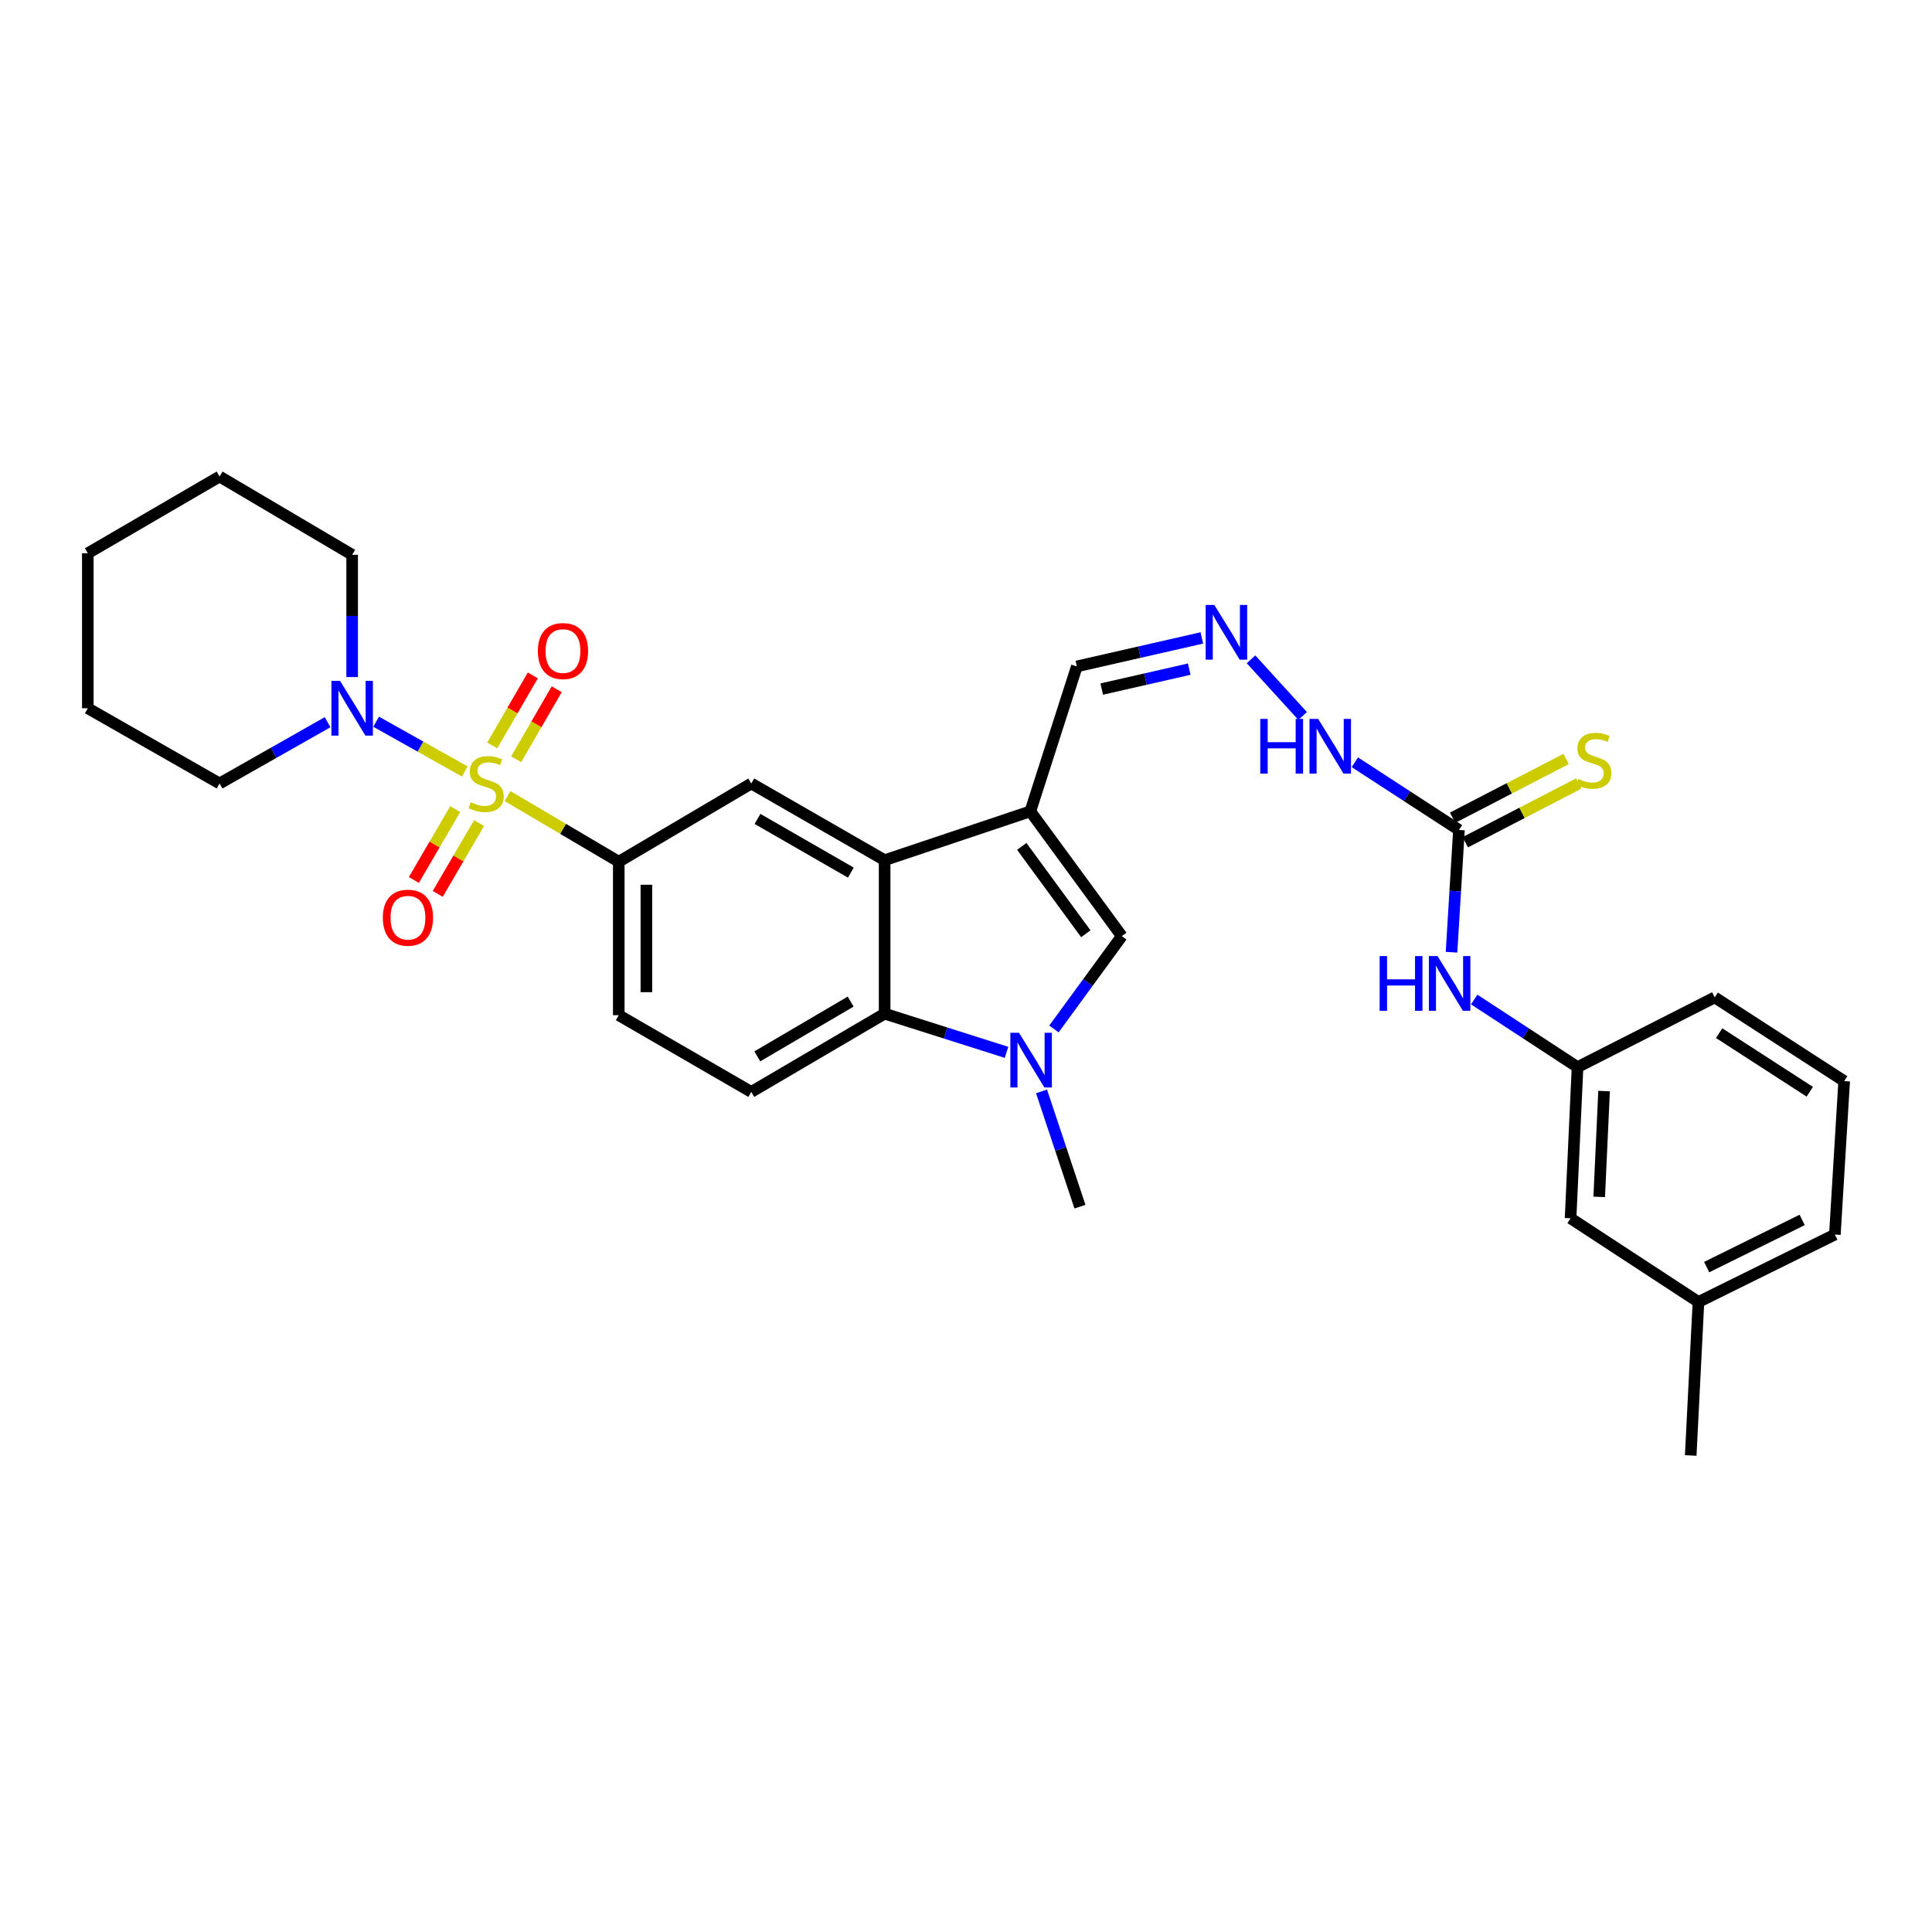 <?xml version='1.0' encoding='iso-8859-1'?>
<svg version='1.1' baseProfile='full'
              xmlns='http://www.w3.org/2000/svg'
                      xmlns:rdkit='http://www.rdkit.org/xml'
                      xmlns:xlink='http://www.w3.org/1999/xlink'
                  xml:space='preserve'
width='1000px' height='1000px' viewBox='0 0 1000 1000'>
<!-- END OF HEADER -->
<rect style='opacity:1.0;fill:#FFFFFF;stroke:none' width='1000' height='1000' x='0' y='0'> </rect>
<path class='bond-5' d='M 262.718,412.058 L 291.493,429.042' style='fill:none;fill-rule:evenodd;stroke:#CCCC00;stroke-width:6px;stroke-linecap:butt;stroke-linejoin:miter;stroke-opacity:1' />
<path class='bond-5' d='M 291.493,429.042 L 320.268,446.026' style='fill:none;fill-rule:evenodd;stroke:#000000;stroke-width:6px;stroke-linecap:butt;stroke-linejoin:miter;stroke-opacity:1' />
<path class='bond-6' d='M 240.577,399.311 L 217.633,386.435' style='fill:none;fill-rule:evenodd;stroke:#CCCC00;stroke-width:6px;stroke-linecap:butt;stroke-linejoin:miter;stroke-opacity:1' />
<path class='bond-6' d='M 217.633,386.435 L 194.689,373.558' style='fill:none;fill-rule:evenodd;stroke:#0000FF;stroke-width:6px;stroke-linecap:butt;stroke-linejoin:miter;stroke-opacity:1' />
<path class='bond-9' d='M 267.159,393.003 L 277.655,374.882' style='fill:none;fill-rule:evenodd;stroke:#CCCC00;stroke-width:6px;stroke-linecap:butt;stroke-linejoin:miter;stroke-opacity:1' />
<path class='bond-9' d='M 277.655,374.882 L 288.152,356.761' style='fill:none;fill-rule:evenodd;stroke:#FF0000;stroke-width:6px;stroke-linecap:butt;stroke-linejoin:miter;stroke-opacity:1' />
<path class='bond-9' d='M 254.787,385.837 L 265.283,367.716' style='fill:none;fill-rule:evenodd;stroke:#CCCC00;stroke-width:6px;stroke-linecap:butt;stroke-linejoin:miter;stroke-opacity:1' />
<path class='bond-9' d='M 265.283,367.716 L 275.779,349.595' style='fill:none;fill-rule:evenodd;stroke:#FF0000;stroke-width:6px;stroke-linecap:butt;stroke-linejoin:miter;stroke-opacity:1' />
<path class='bond-10' d='M 235.616,418.808 L 224.918,437.14' style='fill:none;fill-rule:evenodd;stroke:#CCCC00;stroke-width:6px;stroke-linecap:butt;stroke-linejoin:miter;stroke-opacity:1' />
<path class='bond-10' d='M 224.918,437.14 L 214.22,455.472' style='fill:none;fill-rule:evenodd;stroke:#FF0000;stroke-width:6px;stroke-linecap:butt;stroke-linejoin:miter;stroke-opacity:1' />
<path class='bond-10' d='M 247.965,426.015 L 237.267,444.347' style='fill:none;fill-rule:evenodd;stroke:#CCCC00;stroke-width:6px;stroke-linecap:butt;stroke-linejoin:miter;stroke-opacity:1' />
<path class='bond-10' d='M 237.267,444.347 L 226.569,462.679' style='fill:none;fill-rule:evenodd;stroke:#FF0000;stroke-width:6px;stroke-linecap:butt;stroke-linejoin:miter;stroke-opacity:1' />
<path class='bond-0' d='M 533.298,419.956 L 457.885,445.231' style='fill:none;fill-rule:evenodd;stroke:#000000;stroke-width:6px;stroke-linecap:butt;stroke-linejoin:miter;stroke-opacity:1' />
<path class='bond-3' d='M 533.298,419.956 L 580.64,484.542' style='fill:none;fill-rule:evenodd;stroke:#000000;stroke-width:6px;stroke-linecap:butt;stroke-linejoin:miter;stroke-opacity:1' />
<path class='bond-3' d='M 528.868,438.096 L 562.007,483.307' style='fill:none;fill-rule:evenodd;stroke:#000000;stroke-width:6px;stroke-linecap:butt;stroke-linejoin:miter;stroke-opacity:1' />
<path class='bond-15' d='M 533.298,419.956 L 557.374,344.932' style='fill:none;fill-rule:evenodd;stroke:#000000;stroke-width:6px;stroke-linecap:butt;stroke-linejoin:miter;stroke-opacity:1' />
<path class='bond-1' d='M 520.975,544.693 L 489.43,534.682' style='fill:none;fill-rule:evenodd;stroke:#0000FF;stroke-width:6px;stroke-linecap:butt;stroke-linejoin:miter;stroke-opacity:1' />
<path class='bond-1' d='M 489.43,534.682 L 457.885,524.672' style='fill:none;fill-rule:evenodd;stroke:#000000;stroke-width:6px;stroke-linecap:butt;stroke-linejoin:miter;stroke-opacity:1' />
<path class='bond-20' d='M 539.089,564.89 L 549.034,594.724' style='fill:none;fill-rule:evenodd;stroke:#0000FF;stroke-width:6px;stroke-linecap:butt;stroke-linejoin:miter;stroke-opacity:1' />
<path class='bond-20' d='M 549.034,594.724 L 558.979,624.558' style='fill:none;fill-rule:evenodd;stroke:#000000;stroke-width:6px;stroke-linecap:butt;stroke-linejoin:miter;stroke-opacity:1' />
<path class='bond-33' d='M 545.511,532.584 L 563.076,508.563' style='fill:none;fill-rule:evenodd;stroke:#0000FF;stroke-width:6px;stroke-linecap:butt;stroke-linejoin:miter;stroke-opacity:1' />
<path class='bond-33' d='M 563.076,508.563 L 580.64,484.542' style='fill:none;fill-rule:evenodd;stroke:#000000;stroke-width:6px;stroke-linecap:butt;stroke-linejoin:miter;stroke-opacity:1' />
<path class='bond-2' d='M 457.885,445.231 L 388.866,405.523' style='fill:none;fill-rule:evenodd;stroke:#000000;stroke-width:6px;stroke-linecap:butt;stroke-linejoin:miter;stroke-opacity:1' />
<path class='bond-2' d='M 440.402,451.668 L 392.089,423.872' style='fill:none;fill-rule:evenodd;stroke:#000000;stroke-width:6px;stroke-linecap:butt;stroke-linejoin:miter;stroke-opacity:1' />
<path class='bond-32' d='M 457.885,445.231 L 457.885,524.672' style='fill:none;fill-rule:evenodd;stroke:#000000;stroke-width:6px;stroke-linecap:butt;stroke-linejoin:miter;stroke-opacity:1' />
<path class='bond-4' d='M 457.885,524.672 L 388.866,565.182' style='fill:none;fill-rule:evenodd;stroke:#000000;stroke-width:6px;stroke-linecap:butt;stroke-linejoin:miter;stroke-opacity:1' />
<path class='bond-4' d='M 440.294,518.418 L 391.981,546.775' style='fill:none;fill-rule:evenodd;stroke:#000000;stroke-width:6px;stroke-linecap:butt;stroke-linejoin:miter;stroke-opacity:1' />
<path class='bond-7' d='M 320.268,446.026 L 388.866,405.523' style='fill:none;fill-rule:evenodd;stroke:#000000;stroke-width:6px;stroke-linecap:butt;stroke-linejoin:miter;stroke-opacity:1' />
<path class='bond-16' d='M 320.268,446.026 L 320.268,525.466' style='fill:none;fill-rule:evenodd;stroke:#000000;stroke-width:6px;stroke-linecap:butt;stroke-linejoin:miter;stroke-opacity:1' />
<path class='bond-16' d='M 334.566,457.942 L 334.566,513.55' style='fill:none;fill-rule:evenodd;stroke:#000000;stroke-width:6px;stroke-linecap:butt;stroke-linejoin:miter;stroke-opacity:1' />
<path class='bond-22' d='M 182.277,350.447 L 182.277,318.804' style='fill:none;fill-rule:evenodd;stroke:#0000FF;stroke-width:6px;stroke-linecap:butt;stroke-linejoin:miter;stroke-opacity:1' />
<path class='bond-22' d='M 182.277,318.804 L 182.277,287.16' style='fill:none;fill-rule:evenodd;stroke:#000000;stroke-width:6px;stroke-linecap:butt;stroke-linejoin:miter;stroke-opacity:1' />
<path class='bond-23' d='M 169.565,373.805 L 141.61,389.664' style='fill:none;fill-rule:evenodd;stroke:#0000FF;stroke-width:6px;stroke-linecap:butt;stroke-linejoin:miter;stroke-opacity:1' />
<path class='bond-23' d='M 141.61,389.664 L 113.655,405.523' style='fill:none;fill-rule:evenodd;stroke:#000000;stroke-width:6px;stroke-linecap:butt;stroke-linejoin:miter;stroke-opacity:1' />
<path class='bond-8' d='M 755.154,429.591 L 728.207,412.068' style='fill:none;fill-rule:evenodd;stroke:#000000;stroke-width:6px;stroke-linecap:butt;stroke-linejoin:miter;stroke-opacity:1' />
<path class='bond-8' d='M 728.207,412.068 L 701.26,394.544' style='fill:none;fill-rule:evenodd;stroke:#0000FF;stroke-width:6px;stroke-linecap:butt;stroke-linejoin:miter;stroke-opacity:1' />
<path class='bond-13' d='M 755.154,429.591 L 753.23,461.232' style='fill:none;fill-rule:evenodd;stroke:#000000;stroke-width:6px;stroke-linecap:butt;stroke-linejoin:miter;stroke-opacity:1' />
<path class='bond-13' d='M 753.23,461.232 L 751.306,492.874' style='fill:none;fill-rule:evenodd;stroke:#0000FF;stroke-width:6px;stroke-linecap:butt;stroke-linejoin:miter;stroke-opacity:1' />
<path class='bond-14' d='M 758.44,435.94 L 787.816,420.735' style='fill:none;fill-rule:evenodd;stroke:#000000;stroke-width:6px;stroke-linecap:butt;stroke-linejoin:miter;stroke-opacity:1' />
<path class='bond-14' d='M 787.816,420.735 L 817.192,405.53' style='fill:none;fill-rule:evenodd;stroke:#CCCC00;stroke-width:6px;stroke-linecap:butt;stroke-linejoin:miter;stroke-opacity:1' />
<path class='bond-14' d='M 751.867,423.242 L 781.244,408.037' style='fill:none;fill-rule:evenodd;stroke:#000000;stroke-width:6px;stroke-linecap:butt;stroke-linejoin:miter;stroke-opacity:1' />
<path class='bond-14' d='M 781.244,408.037 L 810.62,392.833' style='fill:none;fill-rule:evenodd;stroke:#CCCC00;stroke-width:6px;stroke-linecap:butt;stroke-linejoin:miter;stroke-opacity:1' />
<path class='bond-11' d='M 388.866,565.182 L 320.268,525.466' style='fill:none;fill-rule:evenodd;stroke:#000000;stroke-width:6px;stroke-linecap:butt;stroke-linejoin:miter;stroke-opacity:1' />
<path class='bond-12' d='M 622.072,330.189 L 589.723,337.56' style='fill:none;fill-rule:evenodd;stroke:#0000FF;stroke-width:6px;stroke-linecap:butt;stroke-linejoin:miter;stroke-opacity:1' />
<path class='bond-12' d='M 589.723,337.56 L 557.374,344.932' style='fill:none;fill-rule:evenodd;stroke:#000000;stroke-width:6px;stroke-linecap:butt;stroke-linejoin:miter;stroke-opacity:1' />
<path class='bond-12' d='M 615.544,346.341 L 592.9,351.501' style='fill:none;fill-rule:evenodd;stroke:#0000FF;stroke-width:6px;stroke-linecap:butt;stroke-linejoin:miter;stroke-opacity:1' />
<path class='bond-12' d='M 592.9,351.501 L 570.255,356.661' style='fill:none;fill-rule:evenodd;stroke:#000000;stroke-width:6px;stroke-linecap:butt;stroke-linejoin:miter;stroke-opacity:1' />
<path class='bond-17' d='M 647.532,341.267 L 674.245,370.586' style='fill:none;fill-rule:evenodd;stroke:#0000FF;stroke-width:6px;stroke-linecap:butt;stroke-linejoin:miter;stroke-opacity:1' />
<path class='bond-18' d='M 763.042,517.346 L 789.787,534.846' style='fill:none;fill-rule:evenodd;stroke:#0000FF;stroke-width:6px;stroke-linecap:butt;stroke-linejoin:miter;stroke-opacity:1' />
<path class='bond-18' d='M 789.787,534.846 L 816.531,552.346' style='fill:none;fill-rule:evenodd;stroke:#000000;stroke-width:6px;stroke-linecap:butt;stroke-linejoin:miter;stroke-opacity:1' />
<path class='bond-19' d='M 816.531,552.346 L 812.925,630.579' style='fill:none;fill-rule:evenodd;stroke:#000000;stroke-width:6px;stroke-linecap:butt;stroke-linejoin:miter;stroke-opacity:1' />
<path class='bond-19' d='M 830.273,564.739 L 827.749,619.503' style='fill:none;fill-rule:evenodd;stroke:#000000;stroke-width:6px;stroke-linecap:butt;stroke-linejoin:miter;stroke-opacity:1' />
<path class='bond-25' d='M 816.531,552.346 L 887.536,516.252' style='fill:none;fill-rule:evenodd;stroke:#000000;stroke-width:6px;stroke-linecap:butt;stroke-linejoin:miter;stroke-opacity:1' />
<path class='bond-21' d='M 812.925,630.579 L 879.116,673.902' style='fill:none;fill-rule:evenodd;stroke:#000000;stroke-width:6px;stroke-linecap:butt;stroke-linejoin:miter;stroke-opacity:1' />
<path class='bond-27' d='M 879.116,673.902 L 875.113,753.35' style='fill:none;fill-rule:evenodd;stroke:#000000;stroke-width:6px;stroke-linecap:butt;stroke-linejoin:miter;stroke-opacity:1' />
<path class='bond-34' d='M 879.116,673.902 L 949.724,639.007' style='fill:none;fill-rule:evenodd;stroke:#000000;stroke-width:6px;stroke-linecap:butt;stroke-linejoin:miter;stroke-opacity:1' />
<path class='bond-34' d='M 883.373,655.85 L 932.798,631.423' style='fill:none;fill-rule:evenodd;stroke:#000000;stroke-width:6px;stroke-linecap:butt;stroke-linejoin:miter;stroke-opacity:1' />
<path class='bond-28' d='M 182.277,287.16 L 113.655,246.65' style='fill:none;fill-rule:evenodd;stroke:#000000;stroke-width:6px;stroke-linecap:butt;stroke-linejoin:miter;stroke-opacity:1' />
<path class='bond-29' d='M 113.655,405.523 L 45.455,366.593' style='fill:none;fill-rule:evenodd;stroke:#000000;stroke-width:6px;stroke-linecap:butt;stroke-linejoin:miter;stroke-opacity:1' />
<path class='bond-24' d='M 954.545,559.574 L 887.536,516.252' style='fill:none;fill-rule:evenodd;stroke:#000000;stroke-width:6px;stroke-linecap:butt;stroke-linejoin:miter;stroke-opacity:1' />
<path class='bond-24' d='M 936.731,565.083 L 889.825,534.757' style='fill:none;fill-rule:evenodd;stroke:#000000;stroke-width:6px;stroke-linecap:butt;stroke-linejoin:miter;stroke-opacity:1' />
<path class='bond-26' d='M 954.545,559.574 L 949.724,639.007' style='fill:none;fill-rule:evenodd;stroke:#000000;stroke-width:6px;stroke-linecap:butt;stroke-linejoin:miter;stroke-opacity:1' />
<path class='bond-31' d='M 113.655,246.65 L 45.455,286.366' style='fill:none;fill-rule:evenodd;stroke:#000000;stroke-width:6px;stroke-linecap:butt;stroke-linejoin:miter;stroke-opacity:1' />
<path class='bond-30' d='M 45.455,366.593 L 45.455,286.366' style='fill:none;fill-rule:evenodd;stroke:#000000;stroke-width:6px;stroke-linecap:butt;stroke-linejoin:miter;stroke-opacity:1' />
<path  class='atom-0' d='M 243.646 415.243
Q 243.966 415.363, 245.286 415.923
Q 246.606 416.483, 248.046 416.843
Q 249.526 417.163, 250.966 417.163
Q 253.646 417.163, 255.206 415.883
Q 256.766 414.563, 256.766 412.283
Q 256.766 410.723, 255.966 409.763
Q 255.206 408.803, 254.006 408.283
Q 252.806 407.763, 250.806 407.163
Q 248.286 406.403, 246.766 405.683
Q 245.286 404.963, 244.206 403.443
Q 243.166 401.923, 243.166 399.363
Q 243.166 395.803, 245.566 393.603
Q 248.006 391.403, 252.806 391.403
Q 256.086 391.403, 259.806 392.963
L 258.886 396.043
Q 255.486 394.643, 252.926 394.643
Q 250.166 394.643, 248.646 395.803
Q 247.126 396.923, 247.166 398.883
Q 247.166 400.403, 247.926 401.323
Q 248.726 402.243, 249.846 402.763
Q 251.006 403.283, 252.926 403.883
Q 255.486 404.683, 257.006 405.483
Q 258.526 406.283, 259.606 407.923
Q 260.726 409.523, 260.726 412.283
Q 260.726 416.203, 258.086 418.323
Q 255.486 420.403, 251.126 420.403
Q 248.606 420.403, 246.686 419.843
Q 244.806 419.323, 242.566 418.403
L 243.646 415.243
' fill='#CCCC00'/>
<path  class='atom-2' d='M 527.443 534.572
L 536.723 549.572
Q 537.643 551.052, 539.123 553.732
Q 540.603 556.412, 540.683 556.572
L 540.683 534.572
L 544.443 534.572
L 544.443 562.892
L 540.563 562.892
L 530.603 546.492
Q 529.443 544.572, 528.203 542.372
Q 527.003 540.172, 526.643 539.492
L 526.643 562.892
L 522.963 562.892
L 522.963 534.572
L 527.443 534.572
' fill='#0000FF'/>
<path  class='atom-7' d='M 176.017 352.433
L 185.297 367.433
Q 186.217 368.913, 187.697 371.593
Q 189.177 374.273, 189.257 374.433
L 189.257 352.433
L 193.017 352.433
L 193.017 380.753
L 189.137 380.753
L 179.177 364.353
Q 178.017 362.433, 176.777 360.233
Q 175.577 358.033, 175.217 357.353
L 175.217 380.753
L 171.537 380.753
L 171.537 352.433
L 176.017 352.433
' fill='#0000FF'/>
<path  class='atom-10' d='M 278.394 336.981
Q 278.394 330.181, 281.754 326.381
Q 285.114 322.581, 291.394 322.581
Q 297.674 322.581, 301.034 326.381
Q 304.394 330.181, 304.394 336.981
Q 304.394 343.861, 300.994 347.781
Q 297.594 351.661, 291.394 351.661
Q 285.154 351.661, 281.754 347.781
Q 278.394 343.901, 278.394 336.981
M 291.394 348.461
Q 295.714 348.461, 298.034 345.581
Q 300.394 342.661, 300.394 336.981
Q 300.394 331.421, 298.034 328.621
Q 295.714 325.781, 291.394 325.781
Q 287.074 325.781, 284.714 328.581
Q 282.394 331.381, 282.394 336.981
Q 282.394 342.701, 284.714 345.581
Q 287.074 348.461, 291.394 348.461
' fill='#FF0000'/>
<path  class='atom-11' d='M 198.151 474.995
Q 198.151 468.195, 201.511 464.395
Q 204.871 460.595, 211.151 460.595
Q 217.431 460.595, 220.791 464.395
Q 224.151 468.195, 224.151 474.995
Q 224.151 481.875, 220.751 485.795
Q 217.351 489.675, 211.151 489.675
Q 204.911 489.675, 201.511 485.795
Q 198.151 481.915, 198.151 474.995
M 211.151 486.475
Q 215.471 486.475, 217.791 483.595
Q 220.151 480.675, 220.151 474.995
Q 220.151 469.435, 217.791 466.635
Q 215.471 463.795, 211.151 463.795
Q 206.831 463.795, 204.471 466.595
Q 202.151 469.395, 202.151 474.995
Q 202.151 480.715, 204.471 483.595
Q 206.831 486.475, 211.151 486.475
' fill='#FF0000'/>
<path  class='atom-13' d='M 628.537 313.13
L 637.817 328.13
Q 638.737 329.61, 640.217 332.29
Q 641.697 334.97, 641.777 335.13
L 641.777 313.13
L 645.537 313.13
L 645.537 341.45
L 641.657 341.45
L 631.697 325.05
Q 630.537 323.13, 629.297 320.93
Q 628.097 318.73, 627.737 318.05
L 627.737 341.45
L 624.057 341.45
L 624.057 313.13
L 628.537 313.13
' fill='#0000FF'/>
<path  class='atom-14' d='M 714.104 494.864
L 717.944 494.864
L 717.944 506.904
L 732.424 506.904
L 732.424 494.864
L 736.264 494.864
L 736.264 523.184
L 732.424 523.184
L 732.424 510.104
L 717.944 510.104
L 717.944 523.184
L 714.104 523.184
L 714.104 494.864
' fill='#0000FF'/>
<path  class='atom-14' d='M 744.064 494.864
L 753.344 509.864
Q 754.264 511.344, 755.744 514.024
Q 757.224 516.704, 757.304 516.864
L 757.304 494.864
L 761.064 494.864
L 761.064 523.184
L 757.184 523.184
L 747.224 506.784
Q 746.064 504.864, 744.824 502.664
Q 743.624 500.464, 743.264 499.784
L 743.264 523.184
L 739.584 523.184
L 739.584 494.864
L 744.064 494.864
' fill='#0000FF'/>
<path  class='atom-15' d='M 816.951 403.185
Q 817.271 403.305, 818.591 403.865
Q 819.911 404.425, 821.351 404.785
Q 822.831 405.105, 824.271 405.105
Q 826.951 405.105, 828.511 403.825
Q 830.071 402.505, 830.071 400.225
Q 830.071 398.665, 829.271 397.705
Q 828.511 396.745, 827.311 396.225
Q 826.111 395.705, 824.111 395.105
Q 821.591 394.345, 820.071 393.625
Q 818.591 392.905, 817.511 391.385
Q 816.471 389.865, 816.471 387.305
Q 816.471 383.745, 818.871 381.545
Q 821.311 379.345, 826.111 379.345
Q 829.391 379.345, 833.111 380.905
L 832.191 383.985
Q 828.791 382.585, 826.231 382.585
Q 823.471 382.585, 821.951 383.745
Q 820.431 384.865, 820.471 386.825
Q 820.471 388.345, 821.231 389.265
Q 822.031 390.185, 823.151 390.705
Q 824.311 391.225, 826.231 391.825
Q 828.791 392.625, 830.311 393.425
Q 831.831 394.225, 832.911 395.865
Q 834.031 397.465, 834.031 400.225
Q 834.031 404.145, 831.391 406.265
Q 828.791 408.345, 824.431 408.345
Q 821.911 408.345, 819.991 407.785
Q 818.111 407.265, 815.871 406.345
L 816.951 403.185
' fill='#CCCC00'/>
<path  class='atom-18' d='M 652.313 372.108
L 656.153 372.108
L 656.153 384.148
L 670.633 384.148
L 670.633 372.108
L 674.473 372.108
L 674.473 400.428
L 670.633 400.428
L 670.633 387.348
L 656.153 387.348
L 656.153 400.428
L 652.313 400.428
L 652.313 372.108
' fill='#0000FF'/>
<path  class='atom-18' d='M 682.273 372.108
L 691.553 387.108
Q 692.473 388.588, 693.953 391.268
Q 695.433 393.948, 695.513 394.108
L 695.513 372.108
L 699.273 372.108
L 699.273 400.428
L 695.393 400.428
L 685.433 384.028
Q 684.273 382.108, 683.033 379.908
Q 681.833 377.708, 681.473 377.028
L 681.473 400.428
L 677.793 400.428
L 677.793 372.108
L 682.273 372.108
' fill='#0000FF'/>
</svg>
